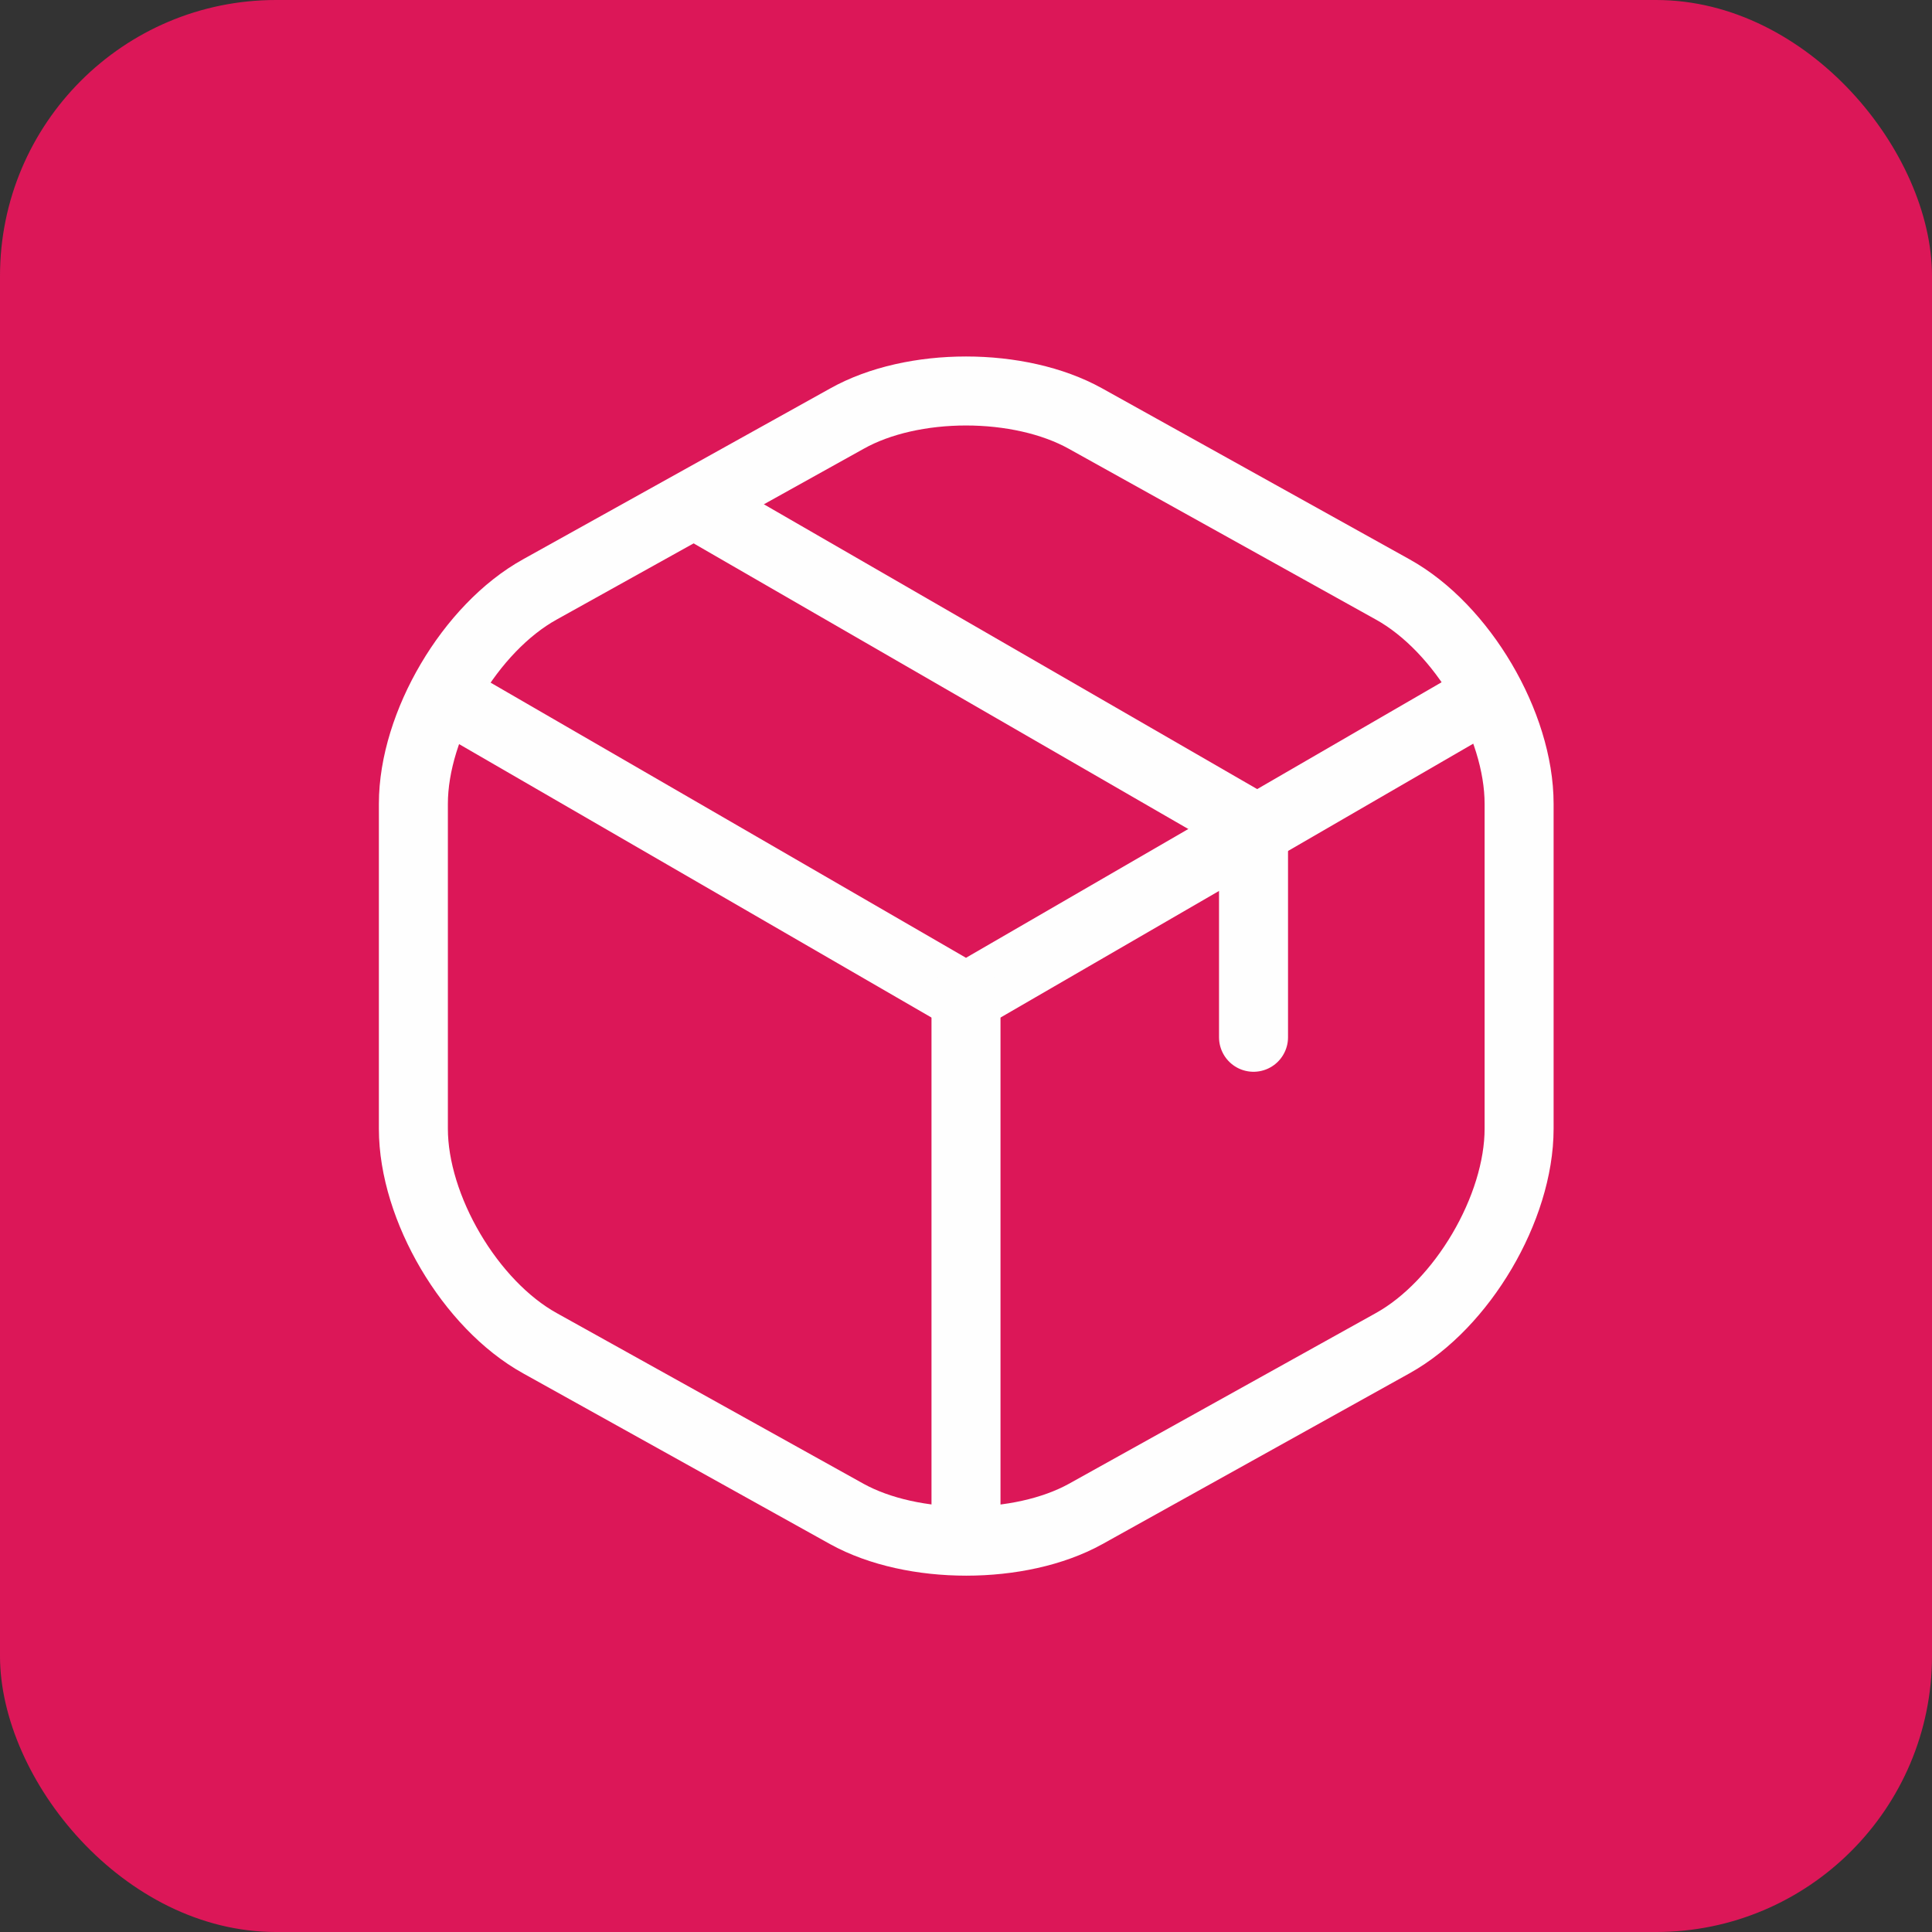 <svg width="28" height="28" viewBox="0 0 28 28" fill="none" xmlns="http://www.w3.org/2000/svg">
<rect x="0" y="0" width="28" height="28" fill="#333333" stroke="none"/>
<rect width="28" height="28" rx="4" fill="#DC1758"/>
<path d="M6.642 10.2L14 14.459L21.308 10.225" stroke="#FEFEFE" stroke-linecap="round" stroke-linejoin="round"/>
<path d="M14 22.009V14.45" stroke="#FEFEFE" stroke-linecap="round" stroke-linejoin="round"/>
<path d="M12.274 6.067L7.825 8.542C6.816 9.1 5.991 10.5 5.991 11.65V16.358C5.991 17.508 6.816 18.908 7.825 19.467L12.274 21.942C13.225 22.467 14.783 22.467 15.733 21.942L20.183 19.467C21.191 18.908 22.016 17.508 22.016 16.358V11.65C22.016 10.5 21.191 9.1 20.183 8.542L15.733 6.067C14.774 5.533 13.225 5.533 12.274 6.067Z" stroke="#FEFEFE" stroke-linecap="round" stroke-linejoin="round"/>
<path d="M18.167 15.033V11.983L10.259 7.417" stroke="#FEFEFE" stroke-linecap="round" stroke-linejoin="round"/>
</svg>

